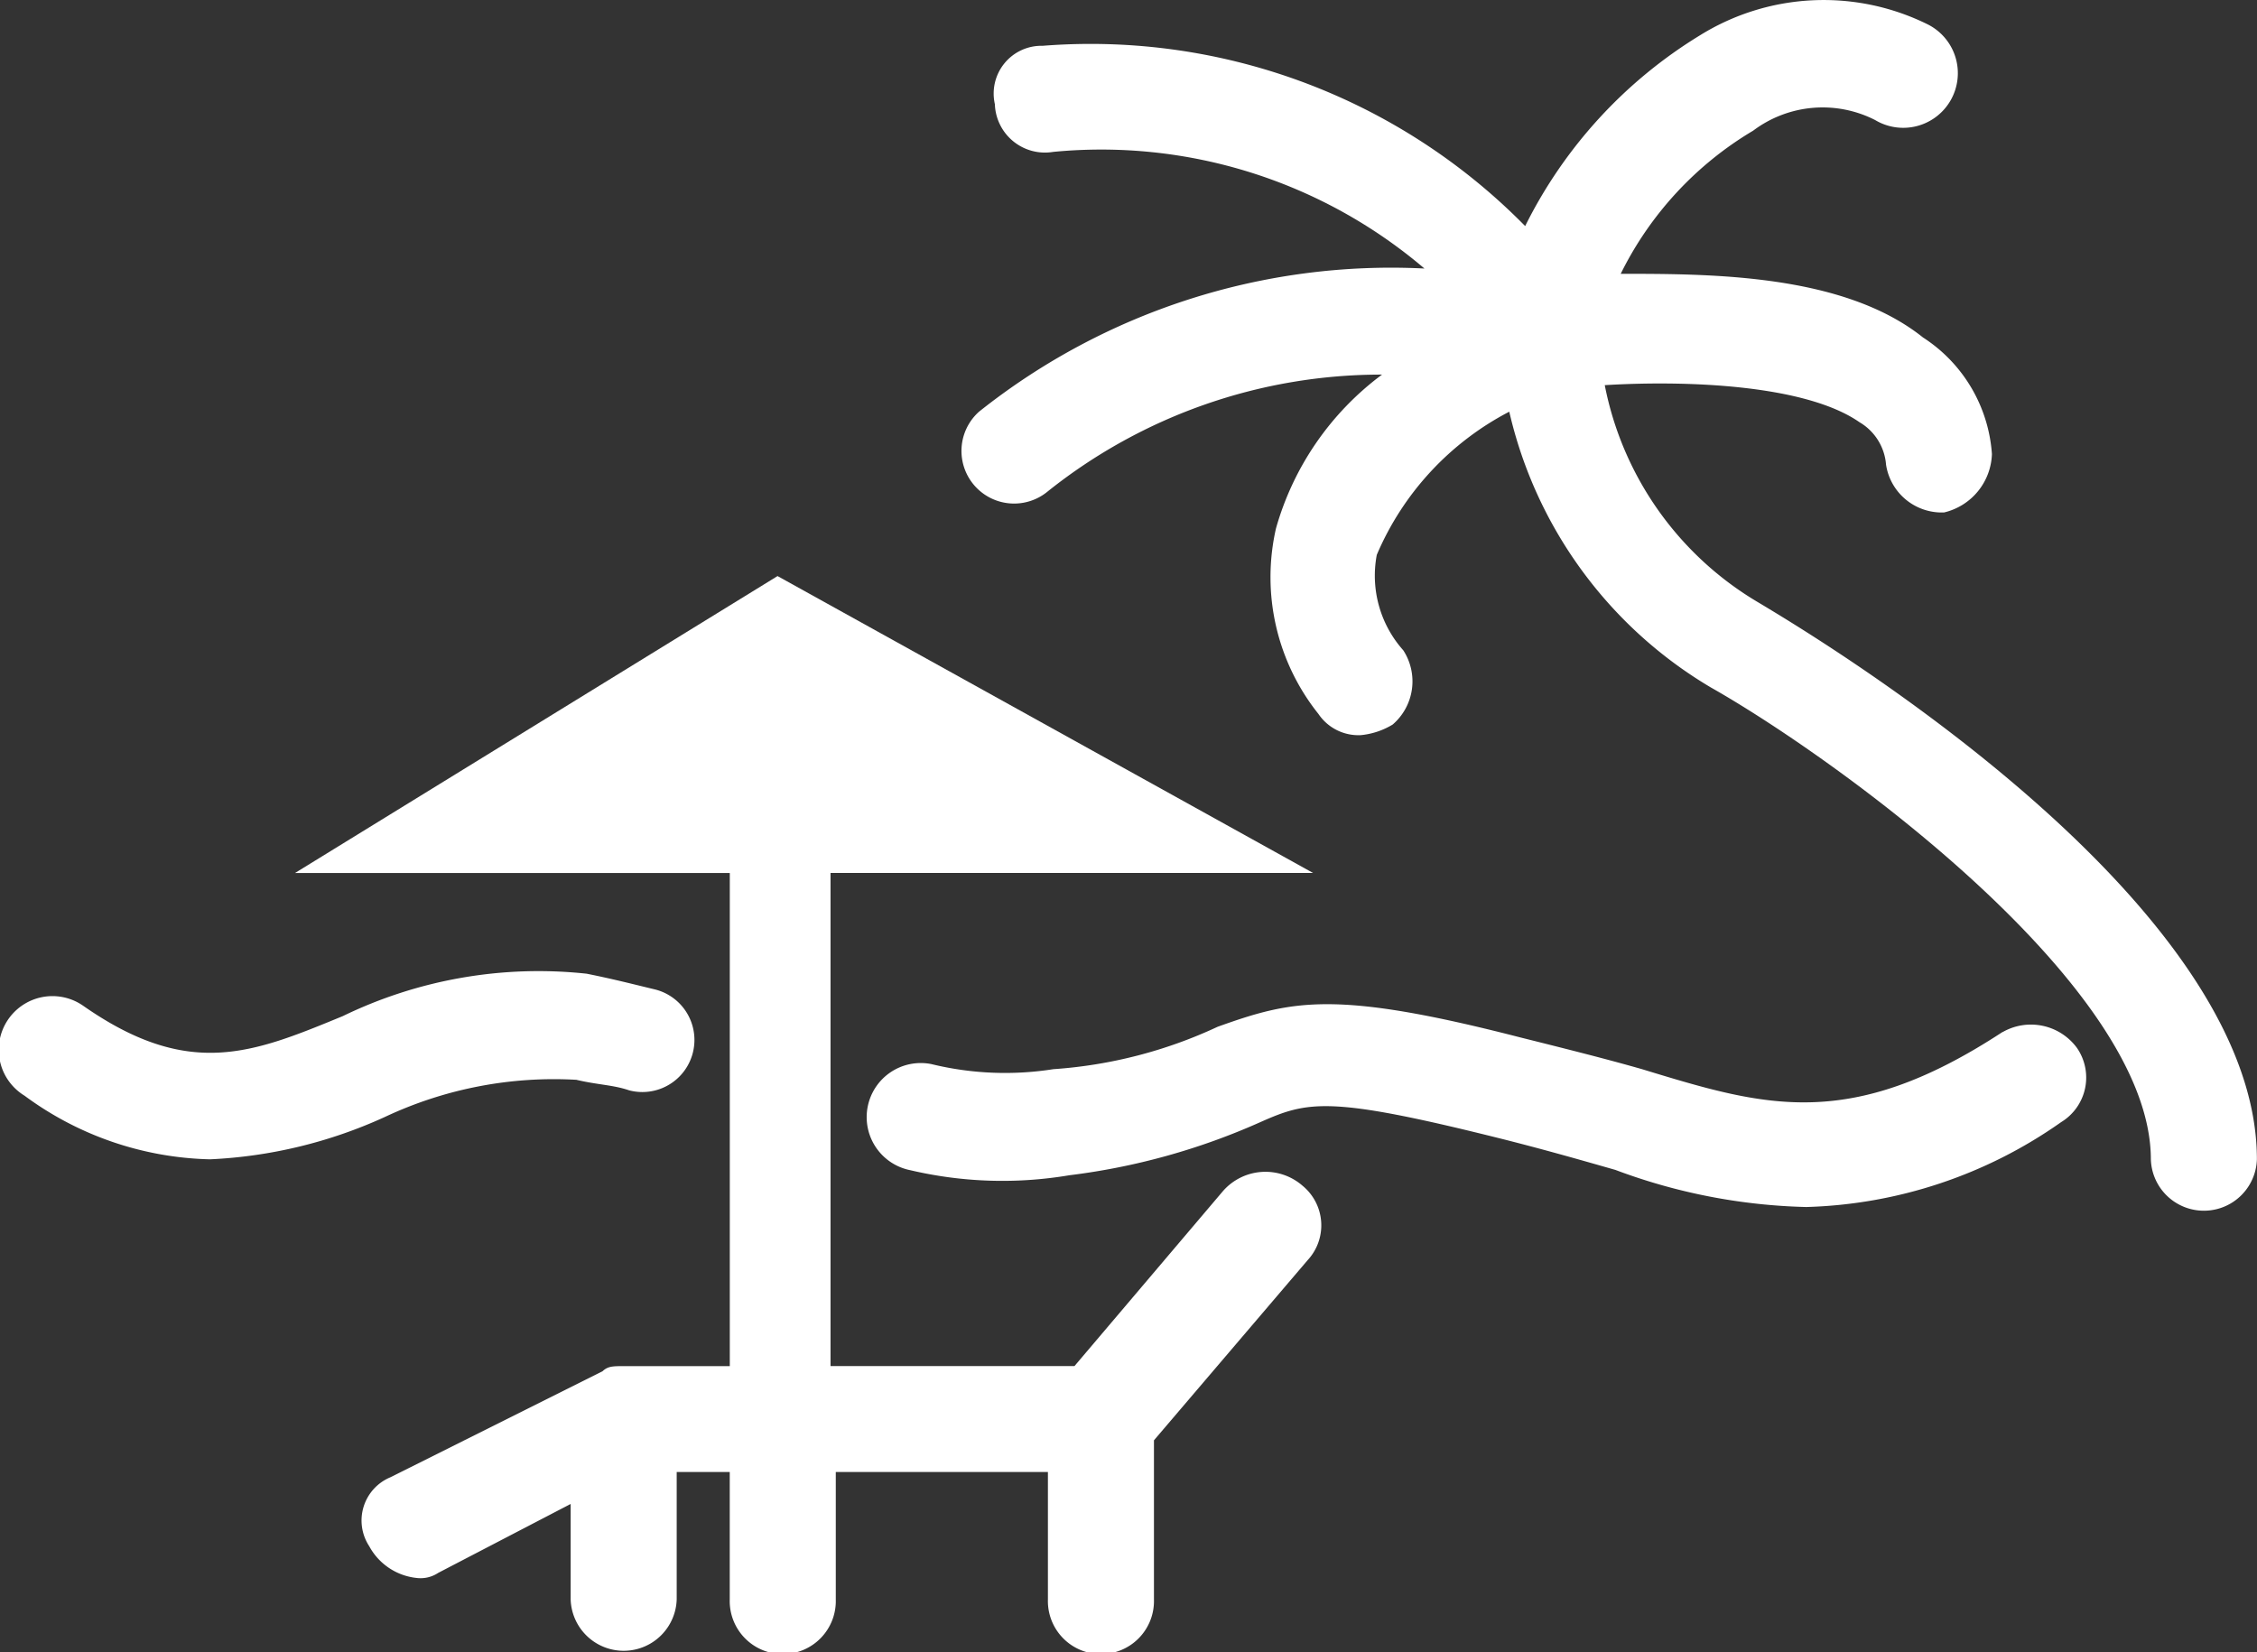 <svg xmlns="http://www.w3.org/2000/svg" width="44.293" height="32.431" viewBox="0 0 44.293 32.431">
  <rect x="0" y="0" width="44.293" height="32.431" fill="#333333" stroke="none"/>
  <g id="Beach_5" transform="translate(-152.337 -185.336)">
    <path id="Path_28" data-name="Path 28" d="M186.111,197.162a6.37,6.37,0,0,1-3.018-4.267c1.665-.1,3.954,0,5,.728a1.061,1.061,0,0,1,.52.833,1.106,1.106,0,0,0,1.041.937h.1a1.22,1.22,0,0,0,.937-1.145,2.967,2.967,0,0,0-1.353-2.289c-1.561-1.249-4.163-1.249-5.932-1.249a6.732,6.732,0,0,1,2.6-2.81,2.267,2.267,0,0,1,2.393-.208,1.072,1.072,0,1,0,1.041-1.873,4.6,4.6,0,0,0-4.475.208,9.158,9.158,0,0,0-3.434,3.746,11.96,11.96,0,0,0-9.47-3.538.937.937,0,0,0-.937,1.145.983.983,0,0,0,1.145.937,9.782,9.782,0,0,1,7.285,2.289,12.987,12.987,0,0,0-8.741,2.81,1.033,1.033,0,0,0,1.353,1.561,10.486,10.486,0,0,1,6.556-2.289,5.685,5.685,0,0,0-2.081,3.018,4.3,4.3,0,0,0,.833,3.642.946.946,0,0,0,.833.416,1.48,1.48,0,0,0,.624-.208,1.119,1.119,0,0,0,.208-1.457,2.2,2.2,0,0,1-.52-1.873,5.668,5.668,0,0,1,2.6-2.81,8.506,8.506,0,0,0,3.954,5.411c2.393,1.353,8.637,5.828,8.637,9.262a1.041,1.041,0,0,0,2.081,0C195.893,202.99,187.152,197.786,186.111,197.162Z" transform="translate(0.737)" fill="#fff"/>
    <path id="Path_29" data-name="Path 29" d="M176.111,208.271l-2.914,3.434h-4.787v-9.678h9.47L167.37,196.2l-9.47,5.828h8.533v9.678h-2.081c-.208,0-.312,0-.416.1h0l-4.163,2.081a.919.919,0,0,0-.416,1.353,1.2,1.2,0,0,0,.937.624.624.624,0,0,0,.416-.1l2.6-1.353v1.873a1.041,1.041,0,0,0,2.081,0v-2.5h1.041v2.5a1.041,1.041,0,1,0,2.081,0v-2.5h4.163v2.5a1.041,1.041,0,1,0,2.081,0v-3.122l3.018-3.538a1.005,1.005,0,0,0-.1-1.457A1.107,1.107,0,0,0,176.111,208.271Z" transform="translate(0.226 0.442)" fill="#fff"/>
    <path id="Path_30" data-name="Path 30" d="M163.642,205.783c.416.1.728.1,1.041.208a1.022,1.022,0,0,0,.52-1.977c-.416-.1-.833-.208-1.353-.312a8.8,8.8,0,0,0-4.787.833c-1.769.728-3.018,1.249-5.1-.208a1.054,1.054,0,1,0-1.145,1.769,6.363,6.363,0,0,0,3.642,1.249,9.262,9.262,0,0,0,3.434-.833,7.791,7.791,0,0,1,3.746-.728Z" transform="translate(0 0.744)" fill="#fff"/>
    <path id="Path_31" data-name="Path 31" d="M190.971,204.821c-3.018,1.977-4.683,1.457-7.076.728-.728-.208-1.561-.416-2.393-.624-3.642-.937-4.475-.728-5.932-.208a9.08,9.08,0,0,1-3.226.833,6.1,6.1,0,0,1-2.393-.1,1.061,1.061,0,1,0-.416,2.082,7.9,7.9,0,0,0,3.122.1,13.113,13.113,0,0,0,3.746-1.041c.937-.416,1.353-.52,4.683.312.833.208,1.561.416,2.289.624a11.411,11.411,0,0,0,3.746.728,9.111,9.111,0,0,0,5-1.665,1.024,1.024,0,0,0,.312-1.457,1.12,1.12,0,0,0-1.457-.312Z" transform="translate(0.664 0.77)" fill="#fff"/>
  </g>
</svg>
